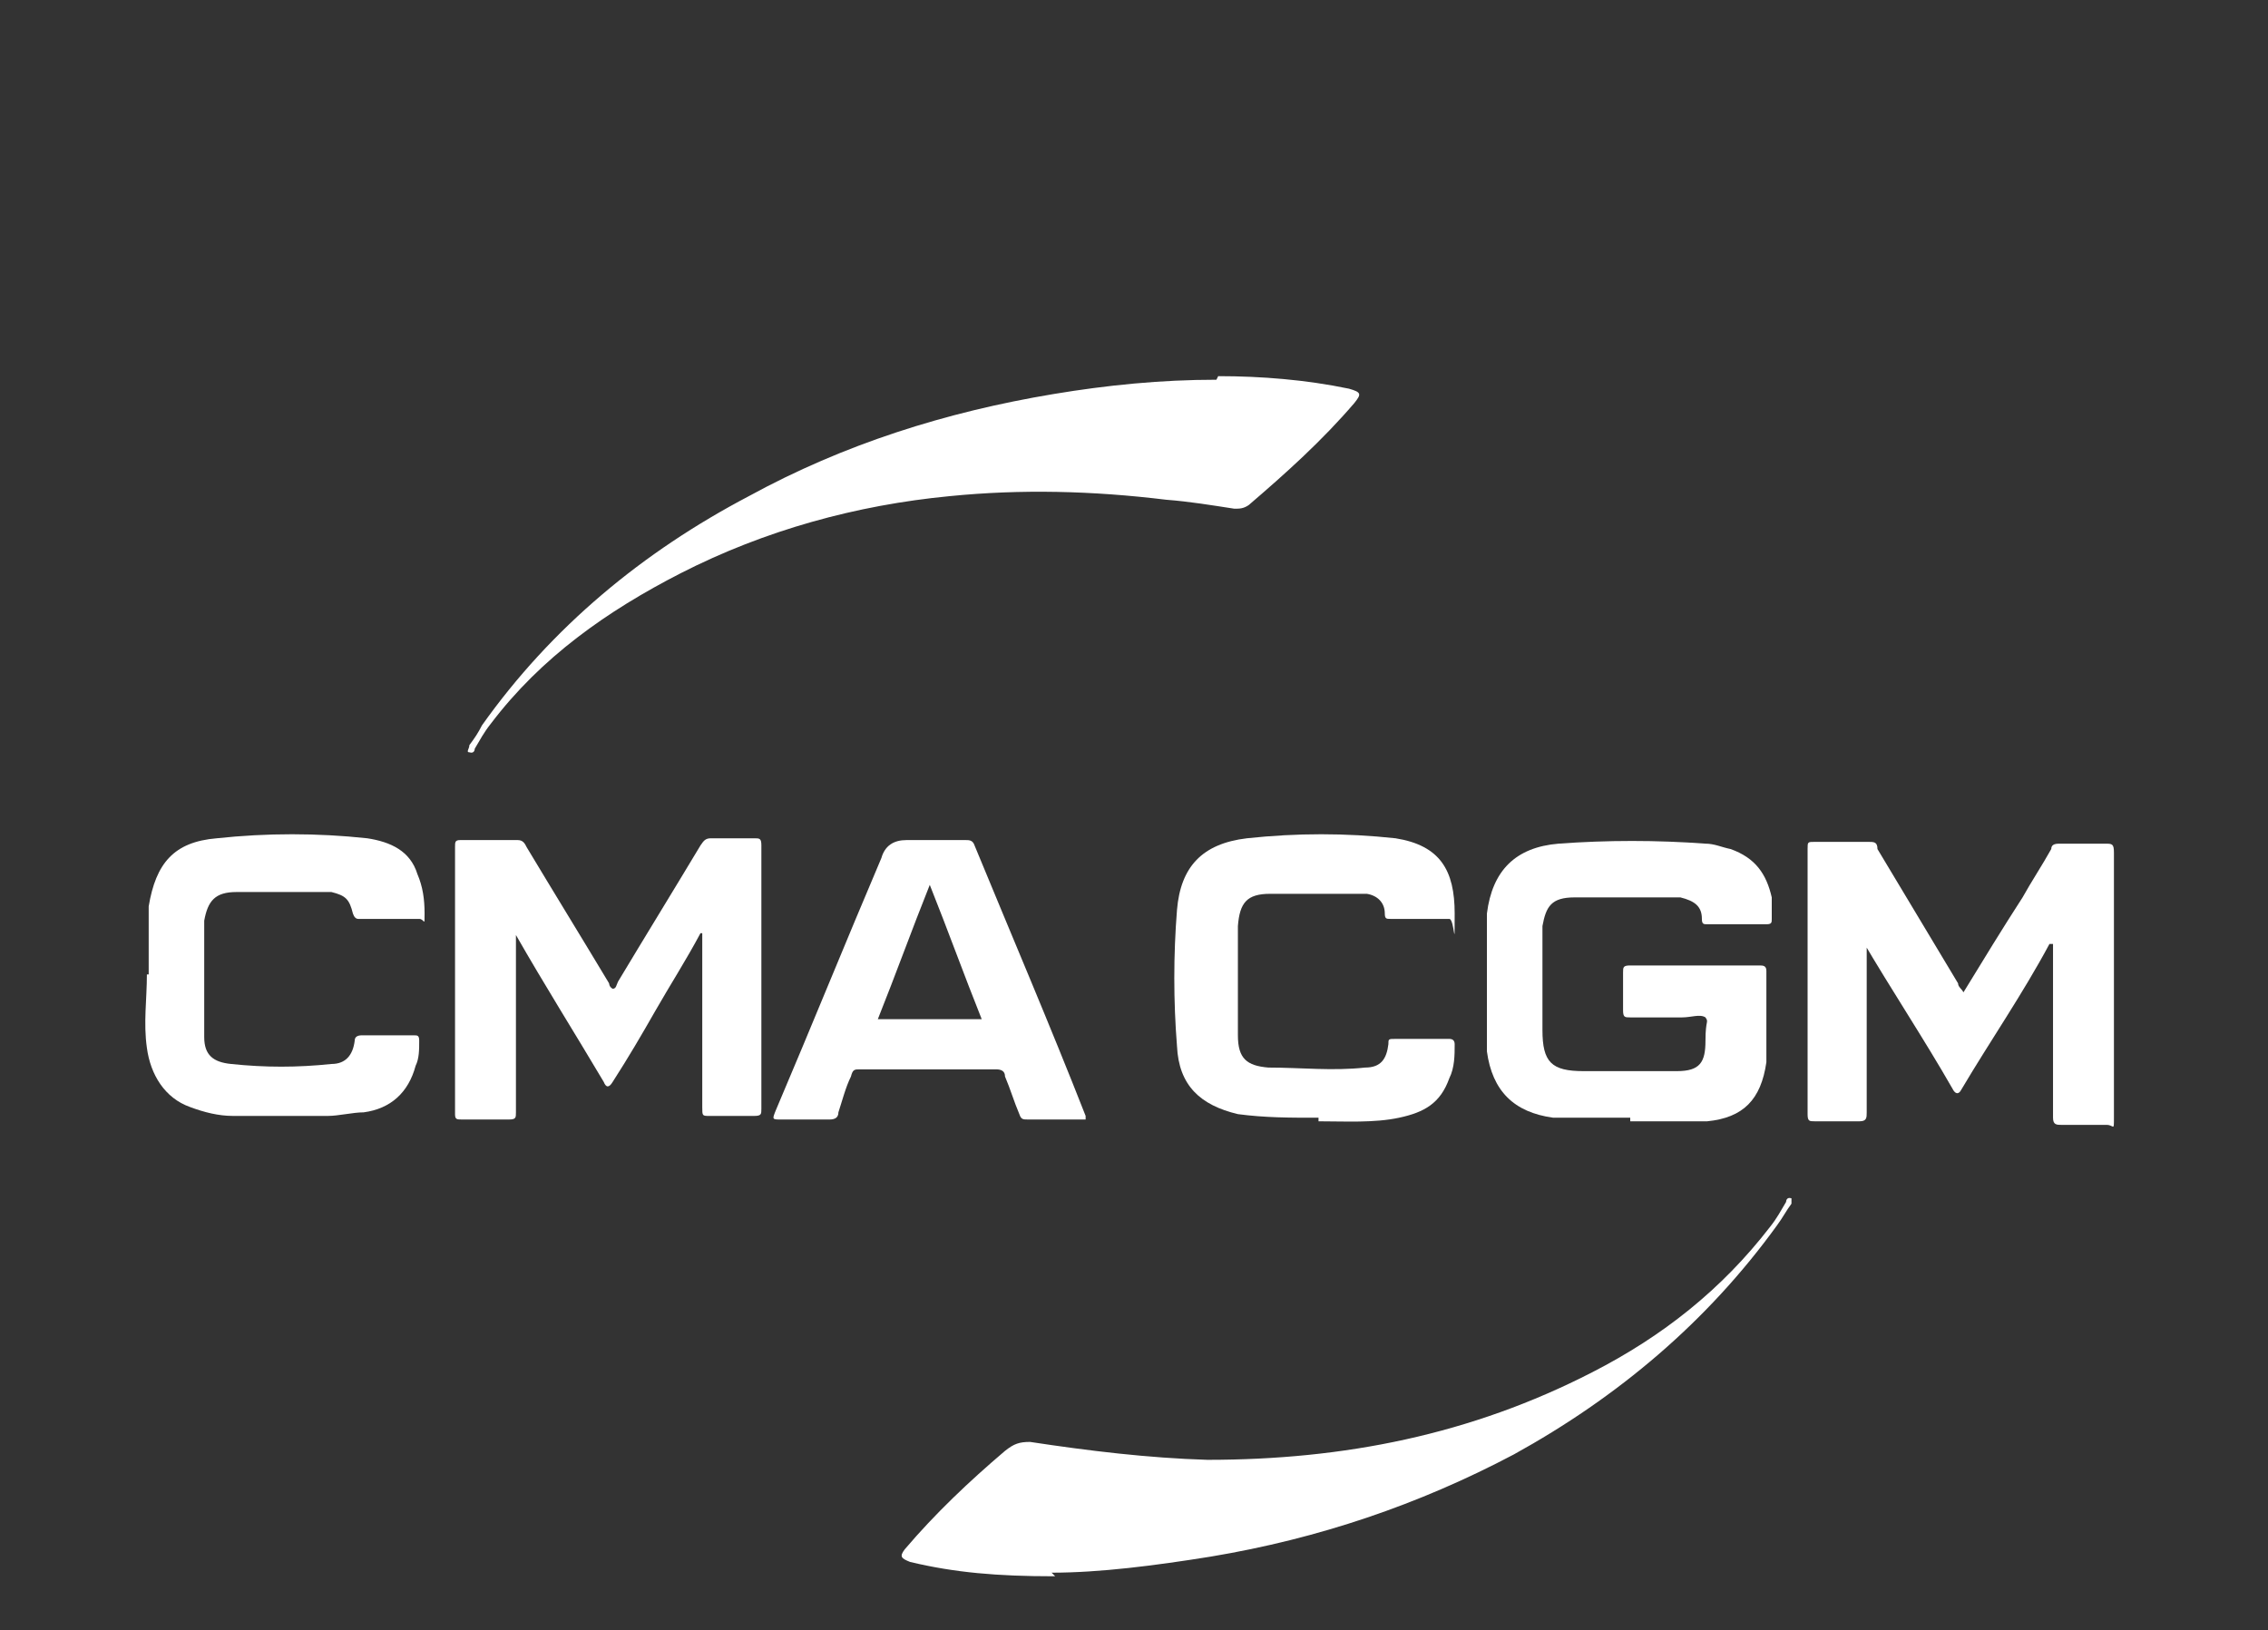 <svg xmlns="http://www.w3.org/2000/svg" xmlns:cc="http://creativecommons.org/ns#" xmlns:dc="http://purl.org/dc/elements/1.1/" xmlns:inkscape="http://www.inkscape.org/namespaces/inkscape" xmlns:rdf="http://www.w3.org/1999/02/22-rdf-syntax-ns#" xmlns:sodipodi="http://sodipodi.sourceforge.net/DTD/sodipodi-0.dtd" xmlns:svg="http://www.w3.org/2000/svg" viewBox="0 0 126.6 91"><rect x="0" y="0" width="126.6" height="91" fill="#333333" stroke="none"/><defs><style>      .cls-1 {        fill-rule: evenodd;      }      .cls-1, .cls-2, .cls-3 {        stroke-width: 0px;      }      .cls-1, .cls-3 {        fill: #fff;      }      .cls-2 {        fill: #ed1515;      }      .cls-4 {        display: none;      }    </style></defs><g id="Layer_6" data-name="Layer 6" class="cls-4"><rect class="cls-2" x="-21" y="-22" width="175" height="129"></rect></g><g id="Layer_1" data-name="Layer 1" class="cls-4"><g id="svg3016"><g><path id="path3032" class="cls-1" d="M60.7,61.1c-4-2.4-6.9-11.1-6.9-21.2s0-.7,0-1.1h0c-11.1-1.7-19.2-6.4-19.3-12.1h0c-2.7,3.4-4.2,7.3-4.2,11.4,0,12.2,13.5,22.1,30.5,23h0ZM25,39c0-13.6,17.1-24.6,38.1-24.6s38.1,11,38.1,24.6-17.1,24.6-38.1,24.6-38.1-11-38.1-24.6h0ZM63.1,18c4.1,0,7.5,6.1,8.8,14.7h0c7.9-1.2,13.5-4.1,13.5-7.3s-10-8-22.3-8-22.3,3.6-22.3,8,5.5,6.1,13.5,7.3h0c1.3-8.5,4.7-14.6,8.8-14.6h0ZM65.6,61.1c17.1-.9,30.5-10.9,30.5-23s-1.6-8-4.2-11.3h0c-.2,5.5-8.2,10.3-19.3,12.1h0v1.1c0,10.2-2.9,18.8-6.9,21.2h0ZM63.1,33.2c1.8,0,3.6,0,5.3-.2h0c-.8-5.5-2.9-9.3-5.3-9.3s-4.4,3.8-5.3,9.3h0c1.7.2,3.4.2,5.3.2h0ZM63.1,53.5c3,0,5.5-6.3,5.7-14.3h0c-1.9.2-3.8.2-5.7.2s-3.8,0-5.7-.2h0c.2,7.9,2.6,14.3,5.7,14.3h0Z" inkscape:connector-curvature="0"></path><g id="g3065"><path id="path3034" class="cls-1" d="M63.2,79.5c0-5.1,4.1-9.1,9.1-9.1s9.1,4.1,9.1,9.1-4.1,9.1-9.1,9.1-9.1-4.1-9.1-9.1h0ZM72.4,85.3c2.9,0,5.1-2.6,5.1-5.8s-2.3-5.8-5.1-5.8-5.1,2.6-5.1,5.8,2.3,5.8,5.1,5.8h0Z" inkscape:connector-curvature="0"></path><polygon id="polygon3036" class="cls-1" points="91.9 88.2 88 88.2 88 74.2 88 74.2 82.6 74.2 82.6 71 97.2 71 97.2 74.2 91.9 74.2 91.9 74.2 91.9 74.2 91.9 74.2 91.9 88.2"></polygon><path id="path3038" class="cls-1" d="M101.9,84.3h0l-1.5,3.9h-4.5l7.1-17.2h4.8l7.1,17.2h-4.5l-1.5-3.8h-7.1ZM105.5,81.4h2.4l-2.4-6.3h0l-2.4,6.3h2.4-.2Z" inkscape:connector-curvature="0"></path><polygon id="polygon3040" class="cls-1" points="20.9 88.2 17 88.2 17 74.2 17 74.2 11.6 74.2 11.6 71 26.3 71 26.3 74.2 20.9 74.2 20.9 74.2 20.9 74.2 20.9 74.2 20.9 88.2"></polygon><path id="path3042" class="cls-1" d="M27.2,79.5c0-5.1,4.1-9.1,9.1-9.1s9.1,4.1,9.1,9.1-4.1,9.1-9.1,9.1-9.1-4.1-9.1-9.1h0ZM36.4,85.3c2.9,0,5.1-2.6,5.1-5.8s-2.3-5.8-5.1-5.8-5.1,2.6-5.1,5.8,2.3,5.8,5.1,5.8h0Z" inkscape:connector-curvature="0"></path><polygon id="polygon3044" class="cls-1" points="54.4 88.2 54.4 88.2 56.4 88.2 56.4 81.8 56.4 81.7 63.1 71 58.6 71 54.4 78.2 50.2 71 45.7 71 52.4 81.7 52.4 81.8 52.4 88.2 54.4 88.2"></polygon></g></g></g></g><g id="CMA_CMG" data-name="CMA CMG"><path class="cls-3" d="M58.8,88c-3.1,0-5.5-.2-8-.8-.5-.2-.6-.3-.3-.7,1.7-2,3.6-3.8,5.6-5.5.5-.4.8-.5,1.4-.5,3.3.5,6.6.9,9.9,1,7.6,0,14.7-1.4,21.5-4.9,3.9-2,7.2-4.6,9.9-8.1.4-.5.6-.9.9-1.4,0,0,0-.3.3-.2,0,0,0,.2,0,.3-.3.4-.5.8-.8,1.2-3.9,5.4-8.9,9.6-14.7,12.8-5.3,2.8-10.9,4.7-16.9,5.7-3.1.5-6.2.9-8.9.9l.2.2Z"></path><path class="cls-3" d="M68,21c2.4,0,4.9.2,7.3.7.7.2.7.3.3.8-1.8,2.1-3.8,3.9-5.9,5.7-.3.2-.5.2-.8.2-1.3-.2-2.5-.4-3.8-.5-4.1-.5-8.1-.6-12.1-.2-5.2.5-10.3,1.9-15,4.3-4.1,2.1-7.8,4.7-10.6,8.4-.4.5-.6.9-.9,1.4,0,0,0,.3-.3.2-.2,0,0-.2,0-.4.3-.4.5-.7.7-1.1,3.9-5.5,9-9.7,14.9-12.8,5.3-2.9,11-4.7,17-5.7,3-.5,6-.8,9.1-.8h0Z"></path><path class="cls-3" d="M104.2,52.1v10c0,.3,0,.5-.4.5h-2.5c-.3,0-.4,0-.4-.4v-14.8c0-.4,0-.4.4-.4h3c.3,0,.5,0,.5.4,1.5,2.5,3,5,4.5,7.5,0,.2.2.3.3.5,1.1-1.8,2.2-3.6,3.3-5.3.5-.9,1.1-1.8,1.6-2.7,0-.3.3-.3.5-.3h2.5c.4,0,.5,0,.5.5v12.5c0,4.2,0,1.5,0,2.3s0,.4-.4.4h-2.5c-.3,0-.5,0-.5-.4v-9.7h0q0,0-.2,0c-1.5,2.8-3.3,5.4-4.9,8.1-.2.4-.4.2-.5,0-1.6-2.8-3.4-5.5-5.1-8.4h0Z"></path><path class="cls-3" d="M39.1,52.1c-.8,1.5-1.7,2.9-2.5,4.3-.8,1.4-1.5,2.6-2.4,4q-.3.5-.5,0c-1.6-2.7-3.3-5.4-4.9-8.2,0,0,0,.3,0,.4v9.5c0,.3,0,.4-.4.4h-2.6c-.3,0-.4,0-.4-.3v-14.9c0-.3,0-.4.3-.4h3.2c.3,0,.4.2.5.4,1.5,2.5,3.1,5.1,4.6,7.6,0,0,0,.2.2.3.2,0,.2-.2.3-.4,1.5-2.5,3.1-5.1,4.6-7.6.2-.3.3-.4.6-.4h2.4c.3,0,.4,0,.4.4v14.7c0,.3,0,.4-.4.4h-2.5c-.4,0-.4,0-.4-.5v-10,.3Z"></path><path class="cls-3" d="M90.9,62.4c-1.4,0-2.8,0-4.2,0-2.2-.3-3.4-1.5-3.7-3.7,0-.8,0-1.6,0-2.4,0-1.8,0-3.6,0-5.3.3-2.4,1.6-3.7,4-3.9,2.7-.2,5.5-.2,8.2,0,.5,0,.9.2,1.4.3,1.4.5,2,1.4,2.3,2.7,0,.4,0,.8,0,1.2,0,.2,0,.3-.3.3h-3.3c-.2,0-.3,0-.3-.3,0-.7-.4-1-1.2-1.2h-5.9c-1.3,0-1.6.5-1.8,1.6,0,.6,0,1.3,0,1.9v3.9c0,1.8.5,2.3,2.3,2.3h5.2c1.3,0,1.6-.5,1.6-1.7s.2-1,0-1.3c-.3-.2-.8,0-1.3,0h-2.9c-.3,0-.4,0-.4-.4v-2.1c0-.3,0-.4.4-.4h7.2c.2,0,.4,0,.4.3,0,1.7,0,3.3,0,5.1-.3,2.1-1.3,3.1-3.3,3.3h-4.3v-.2Z"></path><path class="cls-3" d="M60.7,62.5h-3.3c-.3,0-.4,0-.5-.3-.3-.7-.5-1.4-.8-2.1,0-.3-.2-.4-.5-.4h-7.6c-.3,0-.4,0-.5.4-.3.6-.5,1.4-.7,2,0,.3-.2.4-.5.4h-2.7c-.5,0-.5,0-.3-.5,2-4.7,3.9-9.4,5.9-14.1.2-.7.7-1,1.4-1h3.3c.2,0,.4,0,.5.3,2.1,5.1,4.2,10,6.2,15.1v.2h0ZM49.1,56.9h5.7c-1-2.5-1.9-5-2.9-7.5-1,2.5-1.9,5-2.9,7.5h0Z"></path><path class="cls-3" d="M73.4,62.4c-1.4,0-2.8,0-4.3-.2-2.1-.5-3.3-1.6-3.4-3.8-.2-2.5-.2-5.1,0-7.6.2-2.4,1.4-3.7,3.9-4,2.8-.3,5.5-.3,8.3,0,2.5.4,3.3,1.8,3.3,4.2s0,.3-.3.3h-3.3c-.2,0-.3,0-.3-.3,0-.6-.4-1-1-1.1h-5.4c-1.3,0-1.7.5-1.8,1.8,0,2,0,4,0,6.1,0,1.3.5,1.7,1.7,1.8,1.8,0,3.6.2,5.4,0,.9,0,1.2-.5,1.3-1.3,0-.3,0-.3.4-.3h3q.3,0,.3.3c0,.6,0,1.3-.3,1.9-.5,1.4-1.4,1.9-2.8,2.2-1.4.3-3,.2-4.5.2v-.2Z"></path><path class="cls-3" d="M8.3,54.6c0-1.4,0-2.6,0-4,.4-2.4,1.4-3.6,3.8-3.8,2.8-.3,5.6-.3,8.4,0,1.3.2,2.4.7,2.8,2,.3.7.4,1.4.4,2.2s0,.3-.3.3h-3.4q-.2,0-.3-.3c-.2-.8-.4-1-1.2-1.2h-5.3c-1.2,0-1.6.5-1.8,1.6,0,.6,0,1.3,0,1.9,0,1.5,0,3.1,0,4.6,0,1,.5,1.4,1.5,1.5,1.9.2,3.7.2,5.6,0,.8,0,1.2-.5,1.3-1.3q0-.3.4-.3h2.9c.2,0,.3,0,.3.3,0,.5,0,1-.2,1.4-.4,1.5-1.4,2.4-2.9,2.6-.6,0-1.4.2-2,.2h-5.3c-.8,0-1.6-.2-2.4-.5-1.4-.5-2.2-1.8-2.4-3.3-.2-1.4,0-2.7,0-4.1h.2Z"></path></g><g id="NYK" class="cls-4"><path class="cls-3" d="M76.4,76.8l-.7,3.6h15.5l.7-3.6h-1.3c-1.8,0-3.4-2-3.8-2.5-.4-.5-4.9-7-4.9-7,0,0,6.8-3.2,7.2-3.4.4-.2,2.1-.8,3-.8h1.7l.8-3.9h-13.6l-.8,3.9h.4c.2,0,1,.2.6.5-.4.3-6.1,3.1-6.1,3.1h0s.1-.6.3-1.2c.5-2.2,2.3-2.5,2.6-2.5h0c0,0,.8-3.9.8-3.9h-15.4l-.8,3.9h.8c.4,0,2.1.3,1.8,1.5v.3s-2.1,10.2-2.1,10.2v.2c-.3,1.2-2,1.5-2.2,1.5h-1l-.7,3.6h15.3l.8-3.6h-.4c-1.6,0-1.2-2.2-1.1-2.8v-.3c0,0,.6-2.5.6-2.5l1.1,1.5s1.5,2.1,1.7,2.5c.3.4,1.3,1.5-.6,1.6Z"></path><path class="cls-3" d="M-1.9,63.1h-1.4,1.5c.3,0,1.6.2,1.3,1.8v.2s-2,9.4-2,9.4h0c-.6,2.6-3,2.4-3.7,2.4v.4c0,0-.8,3.2-.8,3.2H3.8l.7-3.4v-.2c0,0-1,0-1,0-1.4,0-1.2-1.8-1.2-2.1h0c0,0,.8-3.8.8-3.8h0l9.8,9.4h8.5l3-14.6v-.4c.3-.4.9-2.2,2.1-2.2h1.7l.8-3.9h-11.1l-.8,3.9h1.1c0,0,1.8,0,1.6,1.5v.4c0,0-1.4,6.4-1.4,6.4l-12.8-12.3H-2.5l-.8,3.9h.1"></path><path class="cls-3" d="M47.9,66.4s-1.3-2.2-1.4-2.3c-.4-.8.5-1,.6-1h1.6l.8-3.9h-20.5l-.8,3.9h1.7c.3,0,2.1-.2,3.4,1.1.3.3,3.9,4.8,4.1,5.1.3.3.7.8.6,1.3v.3c0,0-.7,3.3-.7,3.3v.3c-.4,1.9-2.6,2.2-2.9,2.2h-2.7l-.8,3.6h21.6l.8-3.6h-3.5c-1.6,0-1.4-1.5-1.4-1.8v-.2s.9-3.9.9-3.9v-.2c0-.3.1-.7,1-1.2.3-.2,6.3-4.5,6.7-4.7.3-.2,2.7-1.8,4.4-1.8h1.3l.8-3.9h-12l-.8,3.9h.5c.2,0,1.1,0,.5.8,0,0-.8.6-.8.6l-2.9,1.9"></path><path class="cls-3" d="M128,74.5l-.3,1.7c.3,0,1-.1,1.3-.7h1.1l-.6,2.6h-1c-.1-.6-.8-.4-1.1-.4l-.3,1.4h1.8c.3,0,.8,0,1.1-.5h1.9l-.4,1.9h-9.2l.2-1.1c.3,0,.9-.2,1-.8l.6-2.9c.2-.7-.4-.9-.7-.9l.3-1.5h9.2l-.3,1.7h-2.1c-.1-.4-.5-.3-.9-.3h-1.6"></path><path class="cls-3" d="M95.3,78.2l.5-2.5v-.2c.3-.9-.6-1.1-.8-1.1l.3-1.4h6l-.3,1.4c-.3,0-1.1,0-1.3.9l-.5,2.4c0,.2-.2,1.4.8,1.4h1.1c.4,0,.8-.4,1.1-1.1h1.7l-.5,2.3h-9.4l.2-1.1c.3,0,1.1-.1,1.3-.9h0Z"></path><path class="cls-3" d="M104.2,79.2l-.3,1.1h5.9l.3-1.1c-.4,0-.9-.3-.8-.9l.6-3c.2-.9.7-.8,1.1-.8l.3-1.4h-5.9l-.3,1.4c.3,0,1.1.1.9,1.2l-.5,2.5c-.2.8-.9,1-1.3,1"></path><path class="cls-3" d="M112.2,73.1l-.3,1.5c.2,0,.9,0,.7.9l-.5,2.7c-.2.9-.8,1.1-1.1,1.1l-.3,1.1h3.8l.3-1.2c-.4,0-1-.2-.8-.9l.2-.9,3.4,3h3.1l1-5c.2-.7.6-.8.9-.8l.3-1.5h-3.5l-.3,1.5c.3,0,.8.2.7.8l-.3,1.6-4.4-3.9h-2.8Z"></path><path class="cls-3" d="M-5.6,84.6h0v3.3h-.9v-4.7h1l1.9,3.3v-3.3h.9v4.7h-1l-1.9-3.3Z"></path><path class="cls-3" d="M-.1,83.2h-1v4.7H-.1v-4.7Z"></path><path class="cls-3" d="M2.5,87.9h-1v-4.7h2.2c.9,0,1.5.6,1.5,1.5s-.2,1.5-1.5,1.5h-1.1v1.7h0ZM3.4,85.4c.7,0,.7-.5.7-.7,0-.5-.3-.6-.9-.6h-.8v1.4h.9,0Z"></path><path class="cls-3" d="M7.6,87.9h-1v-4.7h2.2c.9,0,1.5.6,1.5,1.5s-.2,1.5-1.5,1.5h-1.1v1.7h0ZM8.5,85.4c.7,0,.7-.5.7-.7,0-.5-.3-.6-.9-.6h-.8v1.4h.9Z"></path><path class="cls-3" d="M13.7,83.1c.6,0,2.2.3,2.2,2.5s-1.6,2.5-2.2,2.5-2.2-.3-2.2-2.5,1.6-2.5,2.2-2.5ZM13.7,87.2c.5,0,1.3-.3,1.3-1.6s-.8-1.6-1.3-1.6-1.3.3-1.3,1.6.7,1.6,1.3,1.6Z"></path><path class="cls-3" d="M18.4,84.6v3.3h-.9v-4.7h1l1.9,3.3h0v-3.3h.9v4.7h-1l-1.9-3.3Z"></path><path class="cls-3" d="M62.4,85.2l1.8-1.9h1.3l-1.9,1.9,2,2.8h-1.3l-1.5-2.1-.4.5v1.6h-1v-4.7h1v1.9Z"></path><path class="cls-3" d="M67.4,87.9h-1l1.7-4.7h1.1l1.6,4.7h-1.1l-.3-1h-1.7l-.3,1h0ZM68,86.2h1.2l-.6-1.9-.6,1.9h0Z"></path><path class="cls-3" d="M73.1,83.2h-1v4.7h1v-4.7Z"></path><path class="cls-3" d="M75.5,86.5c0,.3.1.8,1,.8s1-.1,1-.6-.3-.5-.9-.6h-.5c-.8-.3-1.5-.5-1.5-1.5s.3-1.5,1.8-1.5,1.8.9,1.8,1.5h-1c0-.2,0-.7-1-.7s-.8.1-.8.6.3.4.5.5l1.1.3c.6.2,1.2.4,1.2,1.3,0,1.4-1.4,1.5-1.8,1.5-1.7,0-2-1-2-1.6h1Z"></path><path class="cls-3" d="M80.8,83.2v1.8h1.8v-1.8h1v4.7h-1v-2.1h-1.8v2.1h-1v-4.7h1Z"></path><path class="cls-3" d="M86,87.9h-1l1.7-4.7h1.1l1.6,4.7h-1.1l-.3-1h-1.7l-.3,1ZM86.6,86.2h1.2l-.6-1.9-.6,1.9h0Z"></path><path class="cls-3" d="M30.3,83.2l1,2.1,1-2.1h1.1l-1.6,2.9v1.8h-1v-1.8l-1.6-2.9h1.1Z"></path><path class="cls-3" d="M38.4,86.3c0,1.2-.8,1.8-1.9,1.8s-1.1,0-1.5-.6c-.3-.3-.3-.7-.3-1.1v-3.1h1v3c0,.7.4.9.8.9.7,0,1-.3,1-.9v-3.1h1v3.1h0Z"></path><path class="cls-3" d="M40.8,86.5c0,.3.1.8,1,.8s1-.1,1-.6-.3-.5-.9-.6h-.5c-.8-.3-1.5-.5-1.5-1.5s.3-1.5,1.8-1.5,1.8.9,1.8,1.5h-1c0-.2,0-.7-1-.7s-.8.1-.8.6.3.4.5.5l1.1.3c.6.2,1.2.4,1.2,1.3,0,1.4-1.5,1.5-1.9,1.5-1.7,0-2-1-2-1.6h1Z"></path><path class="cls-3" d="M48.4,85.9h-2.3v1.2h2.6v.8h-3.5v-4.7h3.5v.9h-2.5v1h2.3v.8Z"></path><path class="cls-3" d="M51.2,84.6v3.3h-.9v-4.7h1l1.9,3.3v-3.3h.9v4.7h-1l-1.9-3.3Z"></path><path class="cls-3" d="M-4.1,20.8L5.4,56.1l.5-.2L-3.6,20.7h0c0,0-.2.2-.2.2l-1.5.6-.4-.5v.3c0,0,9.5,34.8,9.5,34.8l.5-.2L-5.2,21.1l-.2.3,1.6-.4-.3-.2Z"></path><path class="cls-3" d="M-6.9,20.7v-.2c0-.8.9-1.2,1.8-1.5.3,0,.5,0,.8,0,.7,0,1.4.2,1.6.9v.2c0,.8-.9,1.3-1.8,1.5-.3,0-.5,0-.8,0-.7,0-1.4-.2-1.6-.8ZM-4.3,19.6c-.2,0-.4,0-.7,0-.9.2-1.4.7-1.4.9,0,.1.3.4,1,.4s.4,0,.7,0c.9-.2,1.4-.7,1.4-.9,0,0-.3-.3-.9-.3h0"></path><path class="cls-3" d="M36.4,28.2c-3.4-.3-5.5,0-6,0-1.5,0-6.2.8-6.8.9-2.4.4-5.9-.1-6.4-.3-5.1-1.4-7.7-1.3-8.2-1.3-3.1-.3-8.9.2-9.2.3H-.3c.7,1.6,1.5,3.5,2.2,5.6.5,0,6.1-1,11.8,0,.7.1,9.4,1.8,13.8.5.7-.2,4.5-.9,6.4-.6.6,0,4.5.3,5.5.5h0c-.9-1.9-1.8-3.2-1.9-3.5-.5-.7-.9-1.4-1.2-2Z"></path><path class="cls-3" d="M42.8,44.3c-3.8-.6-7.3-.7-8.1-.7-2.5-.1-5.9.8-6.6.9-4.6,1.1-11.7-.4-12.4-.6-4.4-.8-9.7.6-10.1.7-.4-1.9-1-3.7-1.5-5.4.4-.2,6.1-1.7,11.1-.6.6.1,7.9,1.2,10.5.9.6,0,3.2-.2,6.5-.8.7-.1,5.4-.6,9.6.3h0c.1.5.2.9.3,1.3,0,.4.3,2,.9,3.9h0c0,0,0,0,0,0Z"></path><path class="cls-3" d="M-4.1,20.9l.9,1.5c0,.1,8.4,14.9,10.4,33.6h.6C5.8,37.2-2.6,22.3-2.7,22.2l-1-1.5-.5.3h0Z"></path><path class="cls-3" d="M-2.9,22.6h0c1.5-.4,6.7-1.5,12.9,0h.2c5.3,1.4,10.7,1.7,15.2.9,0,0,.1,0,.2,0,2.8-.5,5.9-.6,9.3-.3l-.2-.2v.3c0,0,.1.3.2.5,0,1.1.3,3.8,2.6,6.9.4.6,3.8,6.5,4.1,9.9,0,.9,1.1,5.9,3.6,9.7h0l.3-.4c-1.5-.2-2.2-.3-2.9-.5h-.2c-2.5-.6-6.3-1.1-10.4-.2h-.1c-2.3.5-3.9.8-4.8.9-.3,0-.5,0-.7.1-2.5.4-7.6-.5-9.2-.8-.3,0-.4,0-.5,0-2.6-.4-6.5-.6-9.9.6h-.1l.3.2v-.2C4.4,35.1-2.5,22.4-2.6,22.3v-.2c-.1,0-.6.3-.6.3v.2c.2,0,7,12.7,9.5,27.5v.2c0,0,.1.3.1.3h.3c0,0,0,0,.2-.2,3.3-1.1,7.1-.9,9.6-.6,0,0,.3,0,.5,0,1.7.3,6.8,1.3,9.4.8.2,0,.4,0,.7,0,1-.2,2.6-.4,4.9-.9h.1c3.9-.9,7.7-.5,10.1,0h.2c.7.2,1.4.3,2.9.5h.7c0,0-.5-.5-.5-.5h0c-2.4-3.7-3.4-8.6-3.5-9.4-.4-3.7-4-9.8-4.2-10.2-2.2-3-2.4-5.4-2.5-6.6,0-.3,0-.5,0-.6,0,0,0-.3,0-.3v-.2h-.2c-3.5-.4-6.7-.3-9.5.3,0,0-.2,0-.2,0-4.4.7-9.8.4-15-.9h-.2c-6.4-1.5-11.7-.4-13.2,0h0v.5c.1,0,.1,0,.1,0h0Z"></path></g><g id="Shell" class="cls-4"><g><path class="cls-1" d="M29.9,84.8h5.4c0,1.2.5,1.4.8,1.6.3.1,2.5.2,3.6,0,.4,0,.9-.2.9-1.6s-.1-1.2-.8-1.3c-2.4-.2-4.6,0-7-.2-2.3-.5-2.7-1.1-2.8-2.9.2-2.5,1.1-3.3,3.7-3.3,2.7,0,5.5,0,8.2,0,2.8,0,3.6,1.1,3.6,3.4h-4.9c0-1.1-.2-1.6-.8-1.6-1.2,0-2.4,0-3.6,0-.4,0-1,.2-1,1.2s.2,1.2.9,1.3c2,0,4.1.1,6.1.2,3.3.2,3.4,1.6,3.5,3.1,0,2.2-.7,2.9-1.3,3.3-.6.2-3.2.5-3.8.5h-5.3c-1.2,0-2.7-.1-4-.5-1.2-.3-1.4-1.9-1.4-3.3ZM80.3,88.7h4.7v-11.5h-4.7v11.5ZM88.1,88.7h4.6v-11.5h-4.6v11.5ZM77.6,82.6c0-.4-.2-.7-.3-1.1-.8-1.3-3.6-1.3-6.2-1.3-2,0-5,0-5.9.9-.4.4-.6.9-.7,1.5-.1.7-.1,1.4-.1,1.7,0,.6,0,2.9,1.2,3.5,1,.7,4.2.8,5.4.8s4.9-.1,5.4-.7c.9-.3,1.2-1.5,1.4-2.4h-4.6c0,.9-.7,1.4-2.2,1.4-1.3,0-2-.2-2-1.8h8.8c0-.8,0-1.6-.1-2.4h0ZM73.1,83.4h-4.2c0-.3,0-.6.1-.8.3-.7,1.1-.8,1.9-.8,1.3,0,1.8.3,2,.8.1.2.1.5.1.8h0ZM48.4,88.7h4.6v-4.9c.1-.7.3-1.2,2-1.2,1.6,0,2,.4,2,1.2v4.9h4.6v-4.9c0-1.6,0-2.5-1.1-2.9-.9-.6-2.3-.5-3.6-.5s-2.8.2-4,.7v-3.9h-4.6v11.5h0Z"></path><path class="cls-1" d="M86.3,30.4c-5.2-6.9-14.1-12.1-24.7-12.2-10.6,0-19.4,5.1-24.9,12-4.4,6.1-7.4,12.5-5.8,24.3,3.5,2.5,6.3,4.6,10.1,7.2l1.4,11.2h15c1,.7,2.3,1.4,4.3,1.5,2,0,3.3-.7,4.2-1.5h15.1l1.4-11.2,9.5-6.9c1.9-9.7-.7-17.9-5.6-24.4h0ZM86.9,51.5l-10.3,7.5-1.2,8.5h-11.4c-.3.7-1.1,1.4-2.4,1.5-1.4,0-1.6-.6-2.5-1.5h-11.5c0,0-1.1-8.5-1.1-8.5l-10.4-7.6c-.4-1.2-.7-3.2-.5-4.8.2-1.7.5-2.6,1-3.6,5.3,5.1,12,11.7,17.3,16.8-5.2-6.1-11.3-13.5-16.4-19.7.2-1.4.6-2.8,1.3-4,.9-1.5,1.6-2.1,2.5-2.9,4.7,7.5,10.4,17.5,15,25.1-4-8.3-8.8-19.1-12.8-27.5.9-1.4,1.5-1.9,2.5-2.7.9-.8,2.2-1.5,3.6-1.8,2.8,9.5,6.5,21.5,9.3,31.1-2-9.8-4.5-22.5-6.5-32.4,1.1-.6,2.1-1,3.4-1.4,1.3-.2,2.9-.3,4.1,0,.7,10.3.9,23.2,1.7,33.6.8-10.4.8-23.2,1.6-33.6,1.2-.2,2.6-.1,4.1.1,1.3.4,2.3.7,3.3,1.4-2,9.9-4.4,22.4-6.4,32.3,2.8-9.5,6.4-21.6,9.3-31.1,1.3.3,2.6,1,3.6,1.8.9.7,1.5,1.4,2.4,2.7-4.1,8.3-8.8,19-12.9,27.4,4.7-7.5,10.4-17.6,15.1-25.1.9.8,1.4,1.4,2.4,2.9.8,1.2,1.2,2.6,1.4,4-5.2,6.2-11.3,13.6-16.5,19.7,5.3-5.1,12-11.7,17.3-16.7.4.9.8,1.8.9,3.6.1,1.7-.1,3.6-.5,4.8h0Z"></path></g></g><g id="ZIM" class="cls-4"><path class="cls-1" d="M33.5,17.3l-2.3,3.9h-4.8l2.4,4.1-2.4,4.2h4.8l2.3,3.9,2.3-3.9h4.8l-2.4-4.1,2.4-4.1h-4.8l-2.3-4ZM54.1,17.3l-2.3,3.9h-4.8l2.4,4.1-2.4,4.1h4.8l2.3,3.9,2.3-3.9h4.8l-2.4-4.1,2.4-4.1h-4.8l-2.3-3.9ZM74.7,17.3l-2.3,3.9h-4.8l2.4,4.1-2.4,4.1h4.8l2.3,3.9,2.3-3.9h4.8l-2.4-4.1,2.4-4.1h-4.8l-2.3-3.9ZM95.4,17.3l-2.3,3.9h-4.8l2.4,4.1-2.4,4.1h4.8l2.3,3.9,2.3-3.9h4.8l-2.4-4.1,2.4-4.1h-4.8l-2.3-3.9ZM44,35.4l-2.3,3.9h-4.8l2.4,4.1-2.4,4.1h4.8l2.3,3.9,2.3-3.9h4.8l-2.4-4.1,2.4-4.1h-4.8l-2.3-3.9ZM64.4,35.4l-2.3,3.9h-4.8l2.4,4.1-2.4,4.1h4.8l2.3,3.9,2.3-3.9h4.8l-2.4-4.1,2.4-4.1h-4.8l-2.3-3.9ZM84.9,35.4l-2.3,3.9h-4.8l2.4,4.1-2.4,4.1h4.8l2.3,3.9,2.3-3.9h4.8l-2.4-4.1,2.4-4.1h-4.8l-2.3-3.9ZM26.7,57.2v9.5h14.2l-14.2,12.9v9.7h29.3v-9.3h-15.7l15.6-13.6v-9.3h-29.2ZM59.4,57.2v32.1h8.1v-32.1h-8.1ZM70.8,57.2v32.1h8.6v-15.2l5.1,15.2h4.9l5.1-15.2v15.2h7.9v-32.1h-10.2l-5.2,14.9-5.2-14.9h-11Z"></path></g></svg>